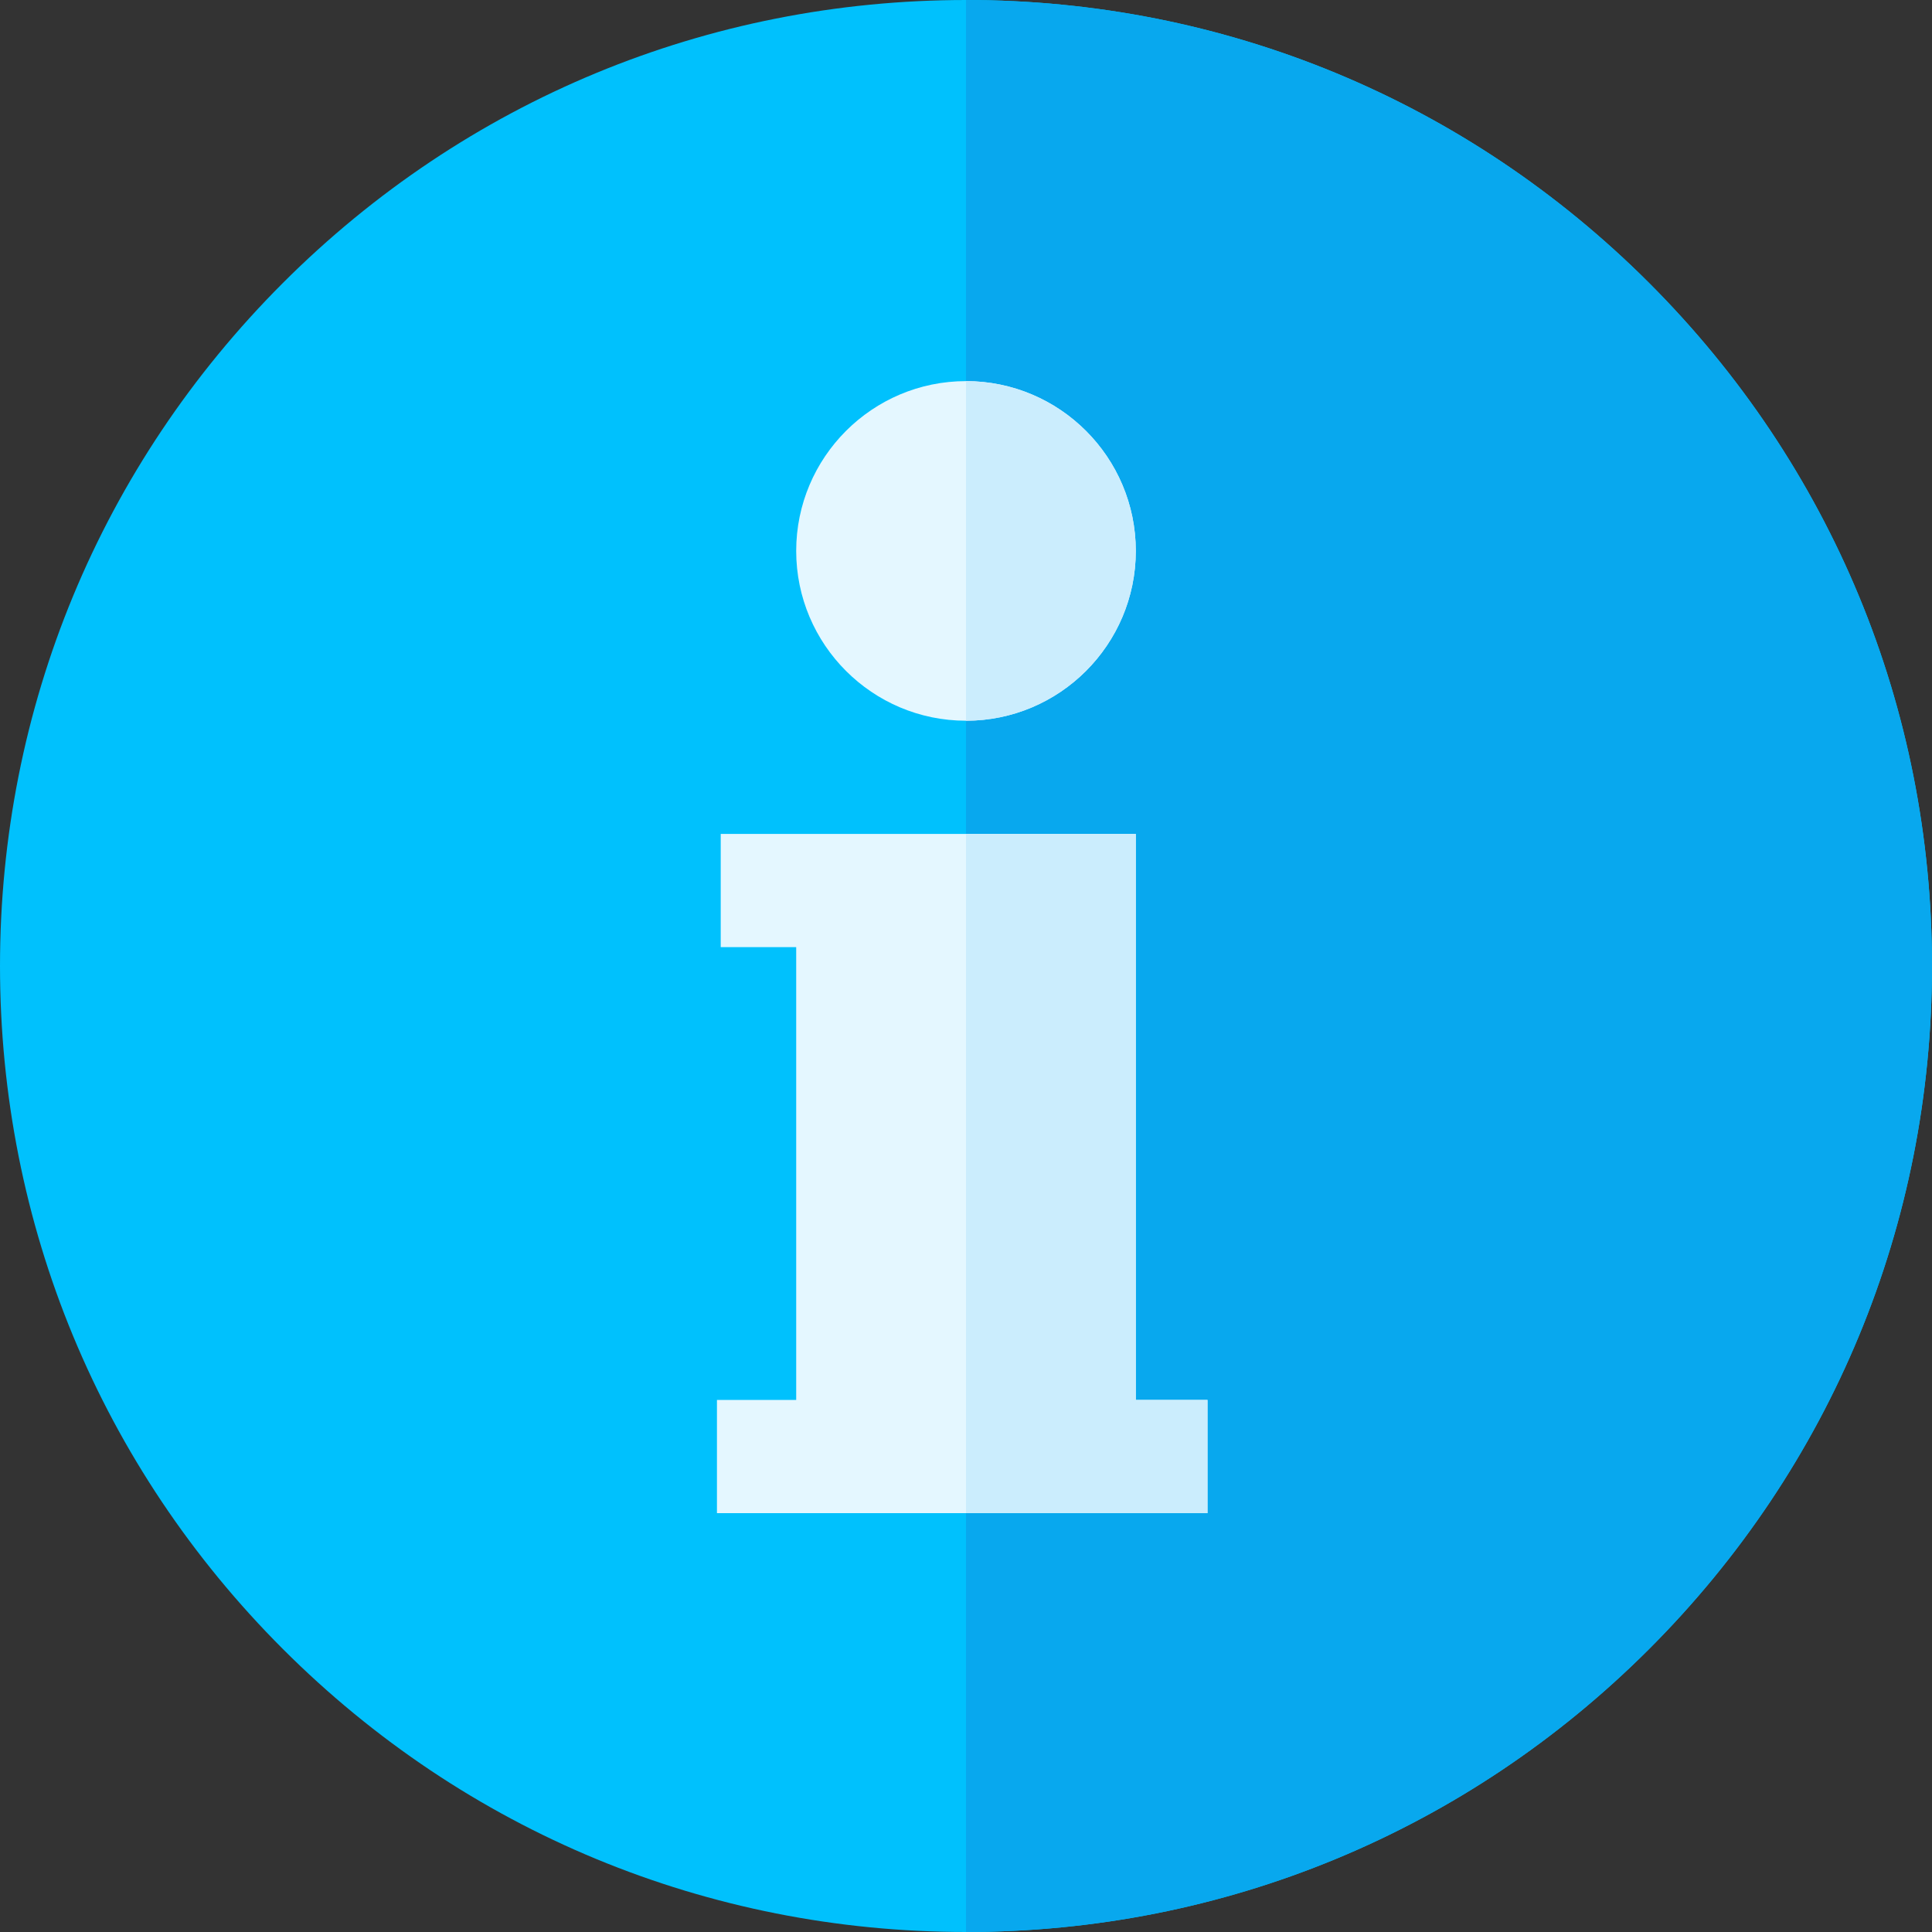 <?xml version="1.0" encoding="UTF-8"?> <!-- Generator: Adobe Illustrator 19.0.0, SVG Export Plug-In . SVG Version: 6.00 Build 0) --> <svg xmlns="http://www.w3.org/2000/svg" xmlns:xlink="http://www.w3.org/1999/xlink" id="Capa_1" x="0px" y="0px" viewBox="0 0 512 512" style="enable-background:new 0 0 512 512;" xml:space="preserve"><rect x="0" y="0" width="512" height="512" fill="#333333" stroke="none"/> <path style="fill:#00C1FD;" d="M256,512c-68.38,0-132.667-26.629-181.02-74.98C26.629,388.667,0,324.38,0,256 S26.629,123.333,74.98,74.98C123.333,26.629,187.62,0,256,0s132.667,26.629,181.02,74.98C485.371,123.333,512,187.62,512,256 s-26.629,132.667-74.98,181.02C388.667,485.371,324.38,512,256,512z"></path> <path style="fill:#08A8EE;" d="M437.02,74.98C388.667,26.629,324.38,0,256,0v512c68.38,0,132.667-26.629,181.02-74.98 C485.371,388.667,512,324.38,512,256S485.371,123.333,437.02,74.98z"></path> <g> <polygon style="fill:#E4F7FF;" points="301,371 301,221 191,221 191,251 211,251 211,371 190,371 190,401 320,401 320,371 "></polygon> <path style="fill:#E4F7FF;" d="M256,191c24.813,0,45-20.187,45-45s-20.187-45-45-45s-45,20.187-45,45S231.187,191,256,191z"></path> </g> <g> <path style="fill:#CBEDFD;" d="M256,191c24.813,0,45-20.187,45-45s-20.187-45-45-45V191z"></path> <polygon style="fill:#CBEDFD;" points="301,371 301,221 256,221 256,401 320,401 320,371 "></polygon> </g> <g> </g> <g> </g> <g> </g> <g> </g> <g> </g> <g> </g> <g> </g> <g> </g> <g> </g> <g> </g> <g> </g> <g> </g> <g> </g> <g> </g> <g> </g> </svg> 